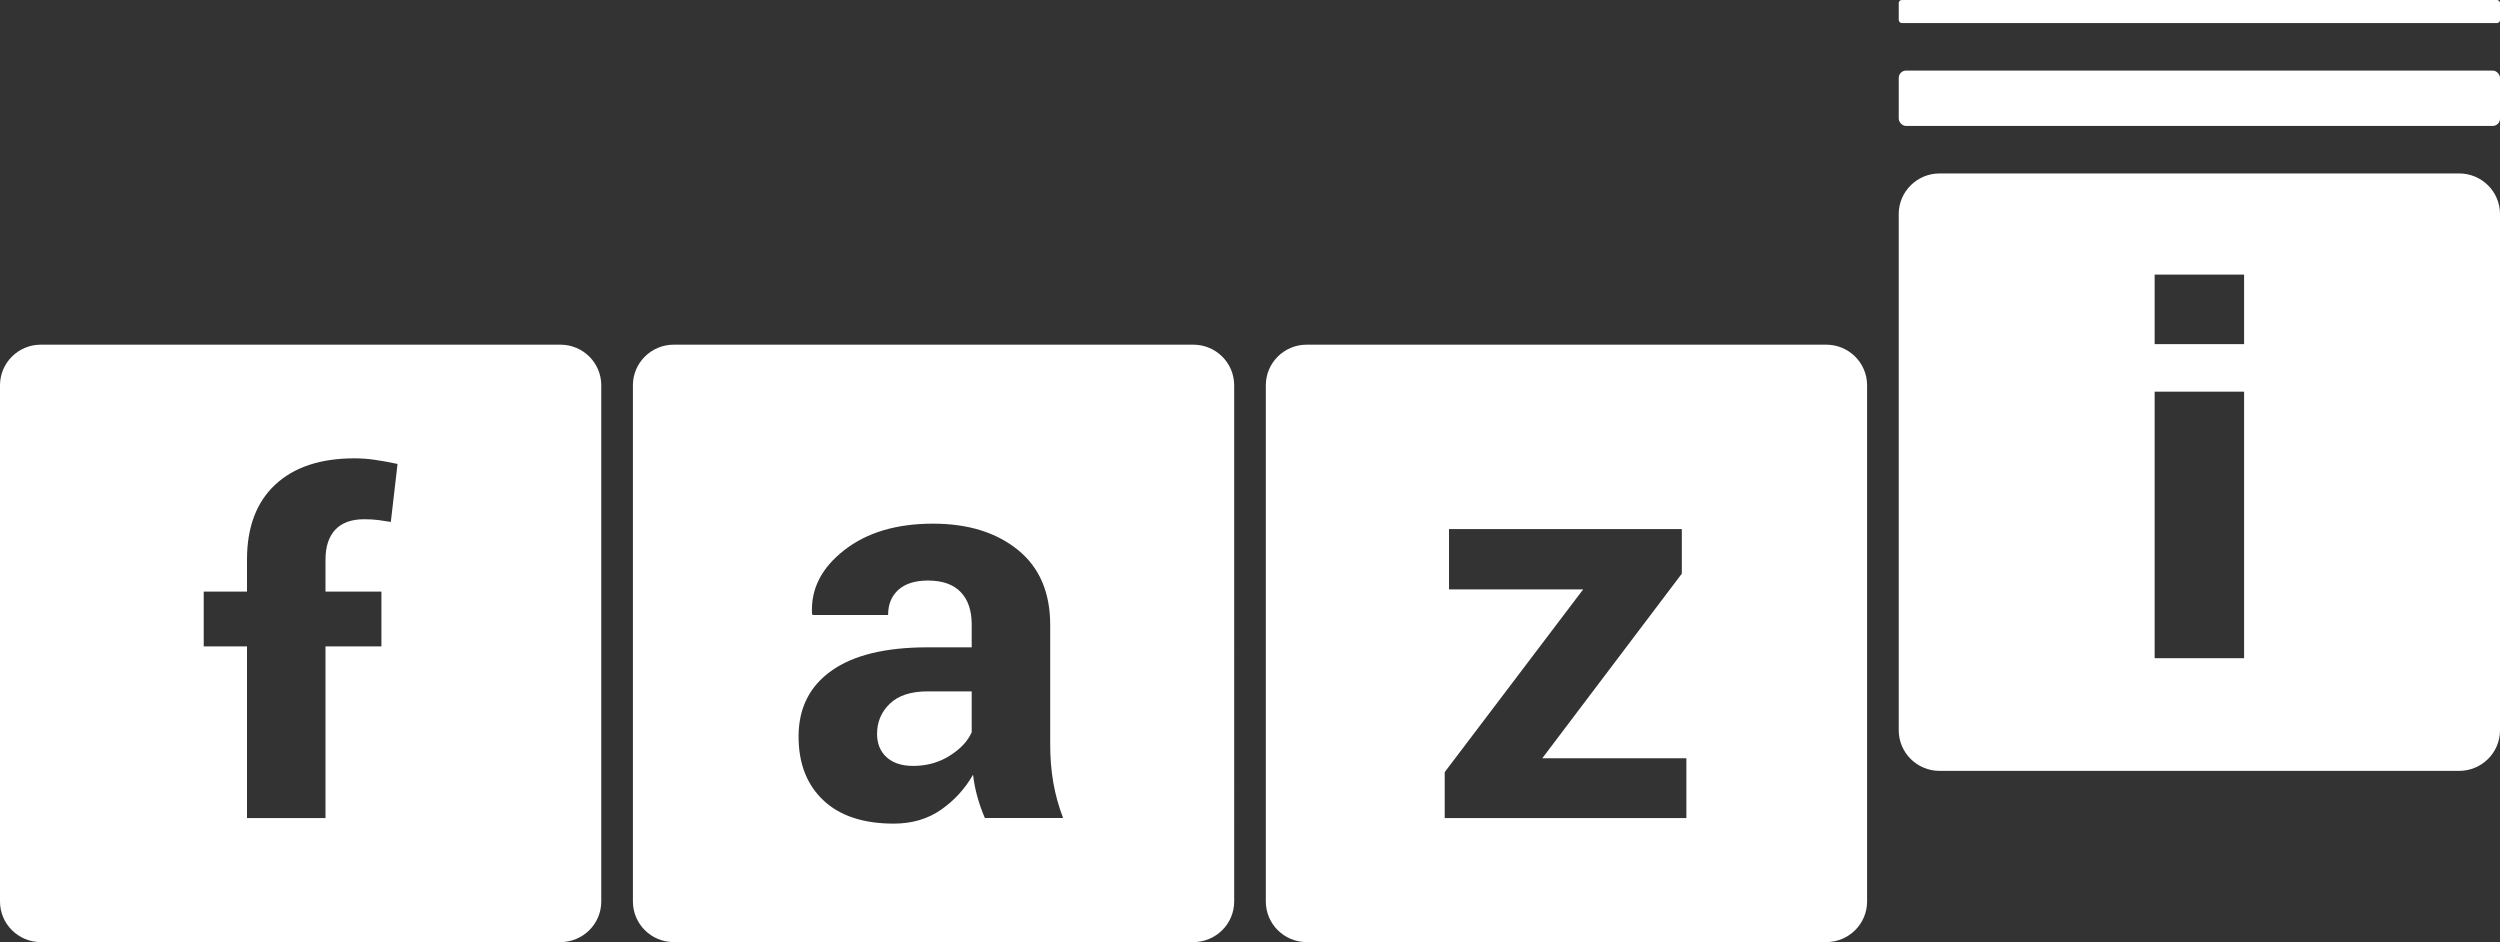 <?xml version="1.0" encoding="UTF-8"?>
<svg xmlns="http://www.w3.org/2000/svg" version="1.1" viewBox="0 0 322.091 121.377">
  <rect x="0" y="0" width="322.091" height="121.377" fill="#333333" stroke="none"/>
  <defs>
    <style>
      .cls-1 {
        fill: #fff;
      }
    </style>
  </defs>
  <!-- Generator: Adobe Illustrator 28.6.0, SVG Export Plug-In . SVG Version: 1.2.0 Build 709)  -->
  <g>
    <g id="Layer_1">
      <g>
        <rect class="cls-1" x="244.627" y="9.093" width="77.465" height="7.131" rx=".943" ry=".943"/>
        <rect class="cls-1" x="244.627" y="0" width="77.465" height="2.971" rx=".393" ry=".393"/>
        <g>
          <path class="cls-1" d="M114.644,90.659c-1.097,1.054-1.646,2.352-1.646,3.887,0,1.263.41,2.267,1.23,3.012.819.746,1.957,1.119,3.411,1.119,1.755,0,3.325-.435,4.711-1.307,1.386-.872,2.332-1.882,2.84-3.028v-5.266s-5.68,0-5.68,0c-2.147,0-3.77.528-4.866,1.584Z"/>
          <path class="cls-1" d="M153.743,44.406h-66.936c-2.908,0-5.265,2.342-5.265,5.231v66.509c0,2.889,2.357,5.231,5.264,5.231h66.936c2.908,0,5.265-2.342,5.265-5.231V49.637c0-2.889-2.357-5.231-5.264-5.231ZM126.887,105.388c-.37-.849-.687-1.743-.952-2.684-.266-.94-.456-1.905-.572-2.891-1.038,1.812-2.412,3.316-4.121,4.508-1.709,1.193-3.741,1.791-6.096,1.791-3.926,0-6.95-1.004-9.075-3.012-2.124-2.007-3.186-4.743-3.186-8.208,0-3.647,1.414-6.474,4.243-8.481,2.828-2.007,6.955-3.012,12.382-3.012h5.68v-2.961c0-1.789-.473-3.177-1.42-4.164-.947-.986-2.355-1.479-4.225-1.479-1.64,0-2.904.396-3.792,1.187-.889.793-1.333,1.877-1.333,3.254h-9.733l-.069-.207c-.162-3.143,1.218-5.857,4.139-8.139,2.921-2.284,6.737-3.424,11.447-3.424,4.503,0,8.145,1.124,10.927,3.373,2.782,2.247,4.174,5.471,4.174,9.67v15.382c0,1.744.132,3.386.398,4.922.266,1.537.687,3.063,1.264,4.577h-10.079Z"/>
        </g>
        <path class="cls-1" d="M72.201,44.406H5.265C2.357,44.406,0,46.748,0,49.637v66.509c0,2.889,2.357,5.231,5.264,5.231h66.936c2.908,0,5.265-2.342,5.265-5.231V49.637c0-2.889-2.357-5.231-5.264-5.231ZM50.353,67.243c-.554-.091-1.091-.172-1.611-.242-.519-.068-1.125-.103-1.818-.103-1.64,0-2.881.447-3.723,1.342-.844.895-1.264,2.18-1.264,3.854v4.129h7.204v7.057h-7.204v22.116h-10.114v-22.116s-5.576,0-5.576,0v-7.057h5.576v-4.129c0-4.175,1.213-7.392,3.637-9.653,2.425-2.261,5.83-3.391,10.218-3.391.854,0,1.725.065,2.615.19.889.126,1.864.305,2.926.533l-.866,7.469Z"/>
        <path class="cls-1" d="M235.285,44.406h-66.936c-2.908,0-5.265,2.342-5.265,5.231v66.509c0,2.889,2.357,5.231,5.264,5.231h66.936c2.908,0,5.265-2.342,5.265-5.231V49.637c0-2.889-2.357-5.231-5.264-5.231ZM217.269,105.396h-31.138s0-5.92,0-5.92l17.838-23.539h-17.283v-7.778h29.994v5.748l-17.976,23.781h18.565v7.709Z"/>
        <path class="cls-1" d="M316.827,22.346h-66.936c-2.908,0-5.265,2.342-5.265,5.231v66.509c0,2.889,2.357,5.231,5.264,5.231h66.936c2.908,0,5.265-2.342,5.265-5.231V27.577c0-2.889-2.357-5.231-5.264-5.231ZM289.121,84.798h-11.525v-34.337h11.525v34.337ZM289.121,44.339h-11.525v-8.96h11.525v8.96Z"/>
      </g>
    </g>
  </g>
</svg>